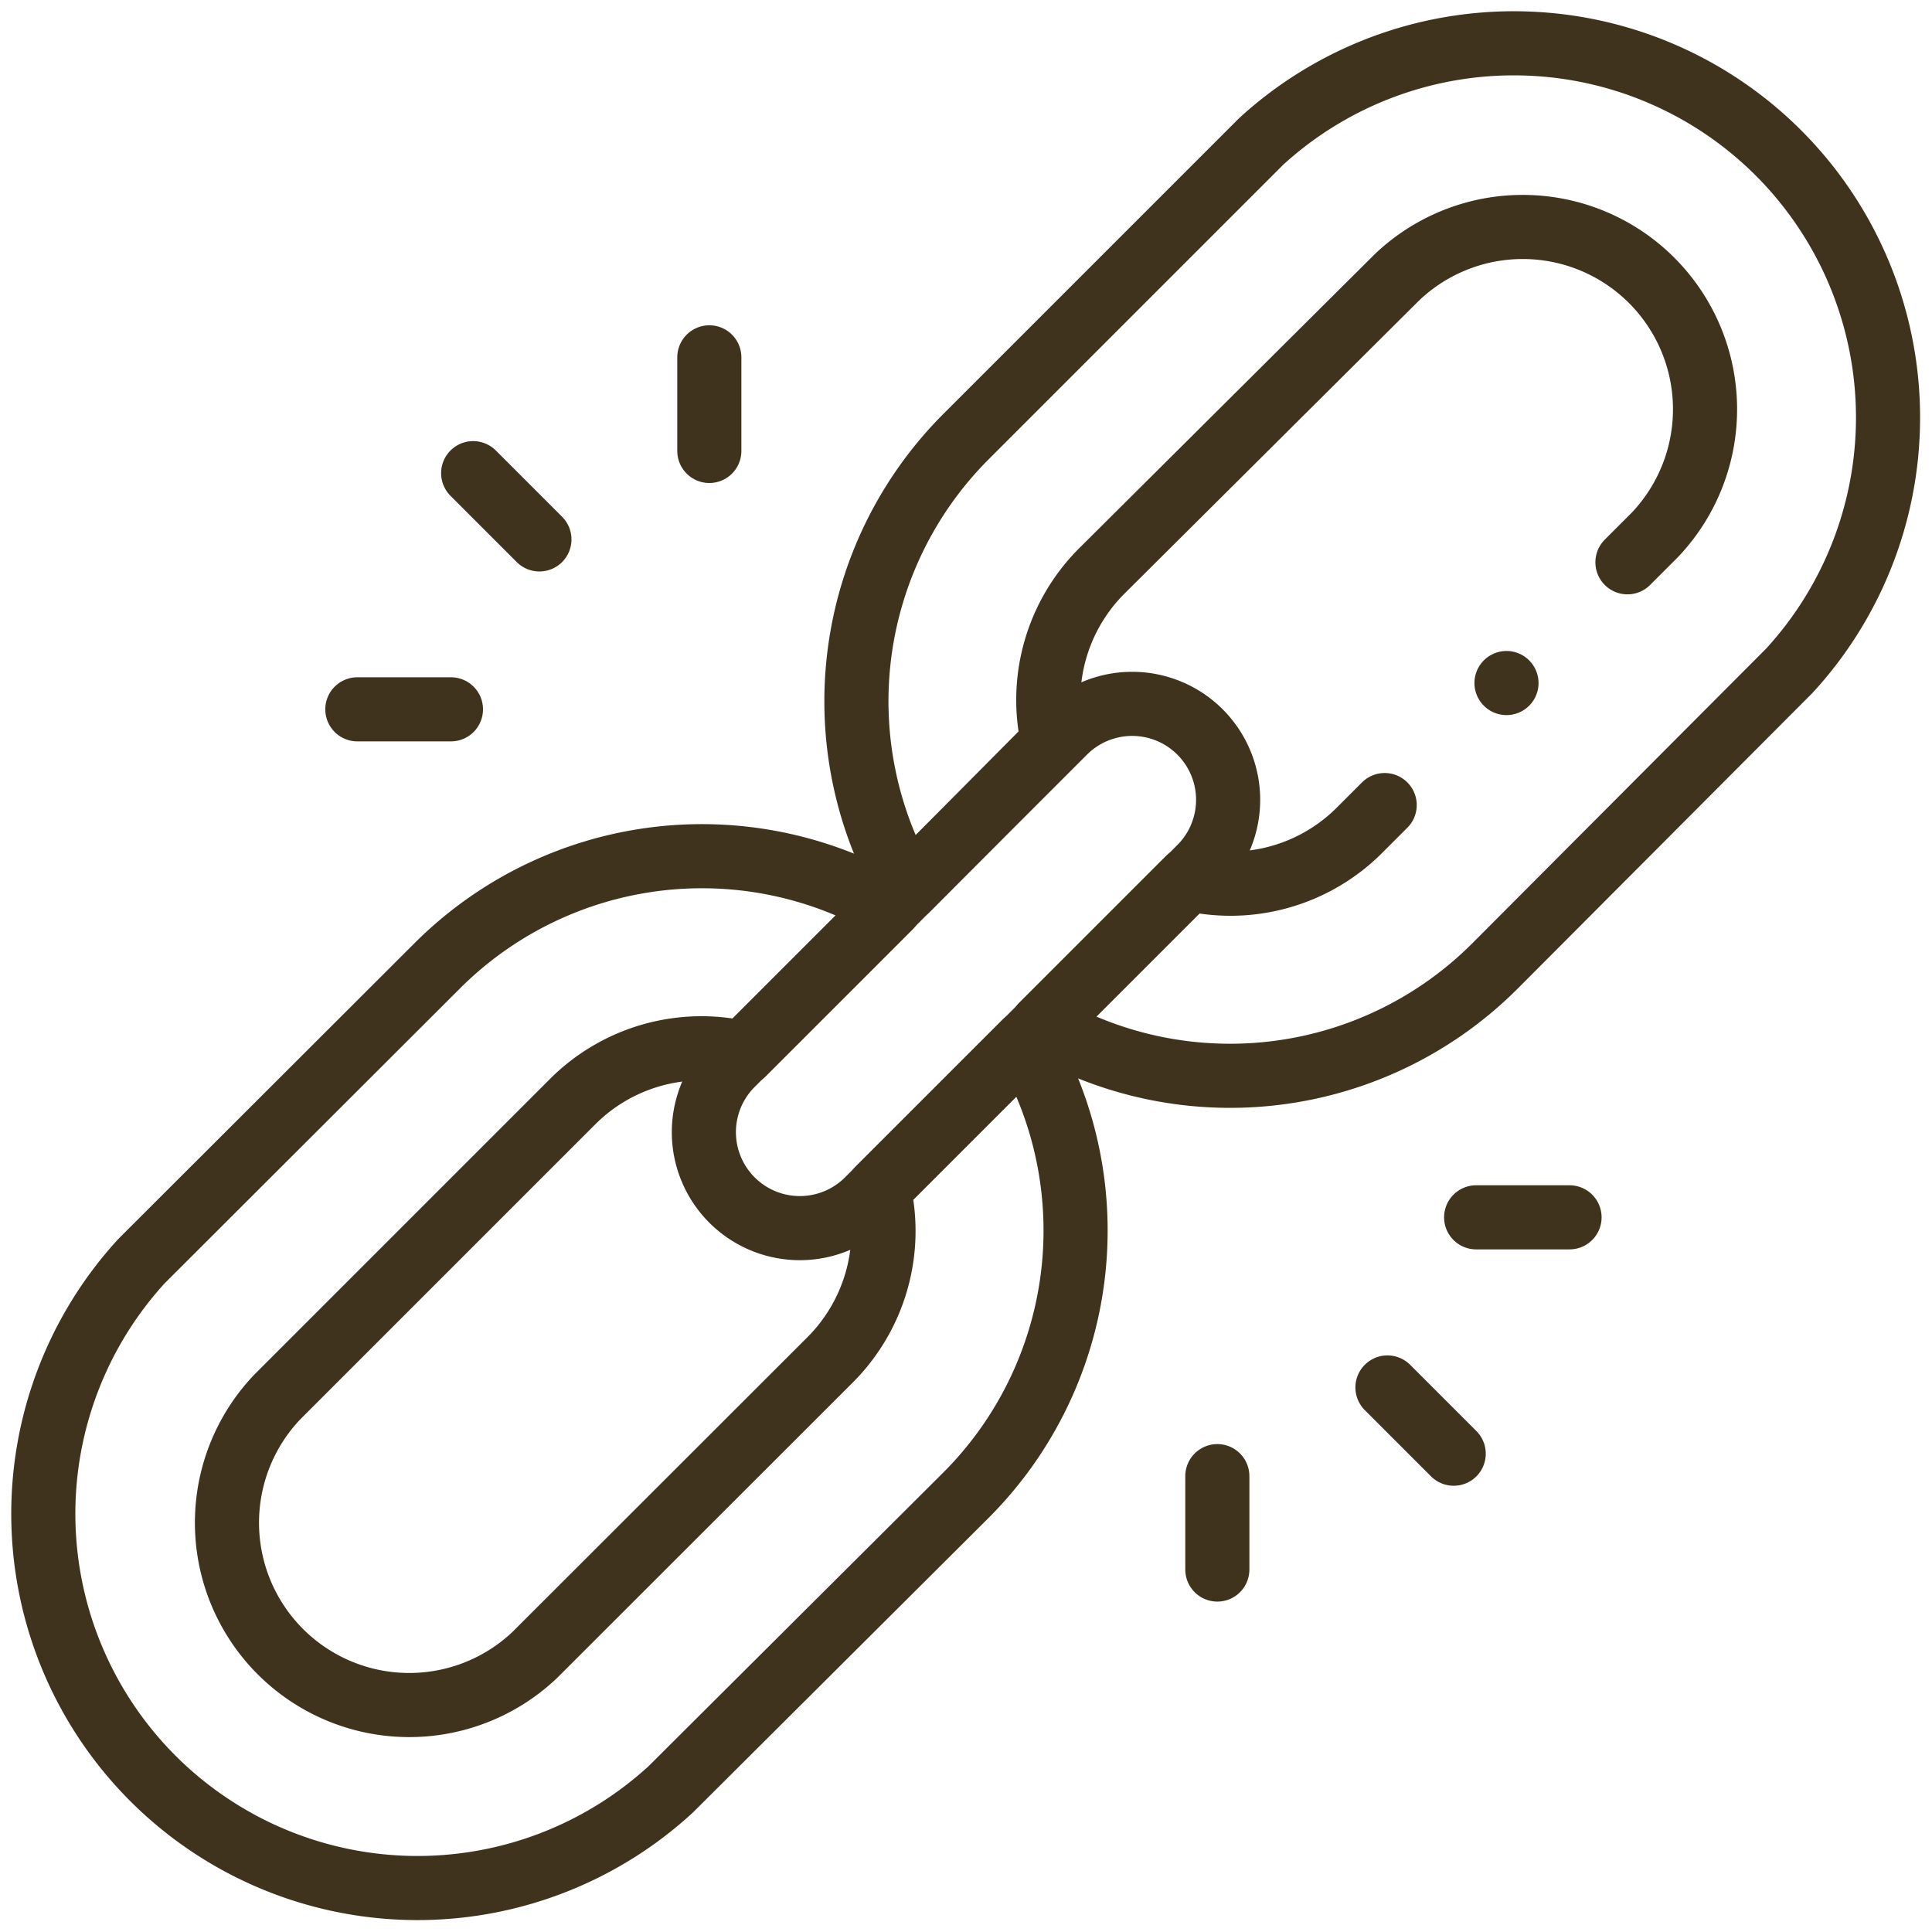 <?xml version="1.0" encoding="UTF-8"?> <svg xmlns="http://www.w3.org/2000/svg" xmlns:xlink="http://www.w3.org/1999/xlink" viewBox="0 0 90.4 90.4"><defs><style>.cls-1,.cls-3{fill:none;}.cls-2{clip-path:url(#clip-path);}.cls-3{stroke:#40331d;stroke-linecap:round;stroke-linejoin:round;stroke-width:3px;}</style><clipPath id="clip-path" transform="translate(-0.28 -0.28)"><rect class="cls-1" width="90.95" height="90.95"></rect></clipPath></defs><title>Asset 7mm</title><g id="Layer_2" data-name="Layer 2"><g id="Layer_1-2" data-name="Layer 1"><g class="cls-2"><path class="cls-3" d="M56.43,40.88,40.88,56.43a4.49,4.49,0,0,1-6.35-6.35L50.08,34.53a4.49,4.49,0,1,1,6.35,6.35Z" transform="translate(-0.28 -0.28)"></path><path class="cls-3" d="M41.39,55.91a8.53,8.53,0,0,1-2.27,8L25.32,77.7A8.53,8.53,0,0,1,13.26,65.64L27.07,51.83a8.53,8.53,0,0,1,8-2.27l6.85-6.85a17.52,17.52,0,0,0-21.18,2.76L6.9,59.29A17.51,17.51,0,0,0,31.67,84L45.48,70.24a17.52,17.52,0,0,0,2.76-21.18Z" transform="translate(-0.28 -0.28)"></path><path class="cls-3" d="M22.42,22.42l3.1,3.1" transform="translate(-0.28 -0.28)"></path><path class="cls-3" d="M17,33.47h4.38" transform="translate(-0.28 -0.28)"></path><path class="cls-3" d="M33.47,17v4.38" transform="translate(-0.28 -0.28)"></path><path class="cls-3" d="M68.3,68.3l-3.1-3.1" transform="translate(-0.28 -0.28)"></path><path class="cls-3" d="M73.72,57.24H69.35" transform="translate(-0.28 -0.28)"></path><path class="cls-3" d="M57.24,73.72V69.35" transform="translate(-0.28 -0.28)"></path><path class="cls-3" d="M65.07,37.95l-1.18,1.18a8.53,8.53,0,0,1-8,2.27l-6.85,6.85a17.52,17.52,0,0,0,21.18-2.76L84,31.67A17.51,17.51,0,0,0,59.29,6.9L45.48,20.71a17.52,17.52,0,0,0-2.76,21.18L49.56,35a8.53,8.53,0,0,1,2.27-8L65.64,13.26A8.53,8.53,0,0,1,77.7,25.32h0l-1.27,1.27" transform="translate(-0.28 -0.28)"></path><path class="cls-3" d="M70.77,32.24h0" transform="translate(-0.28 -0.28)"></path></g></g></g></svg> 